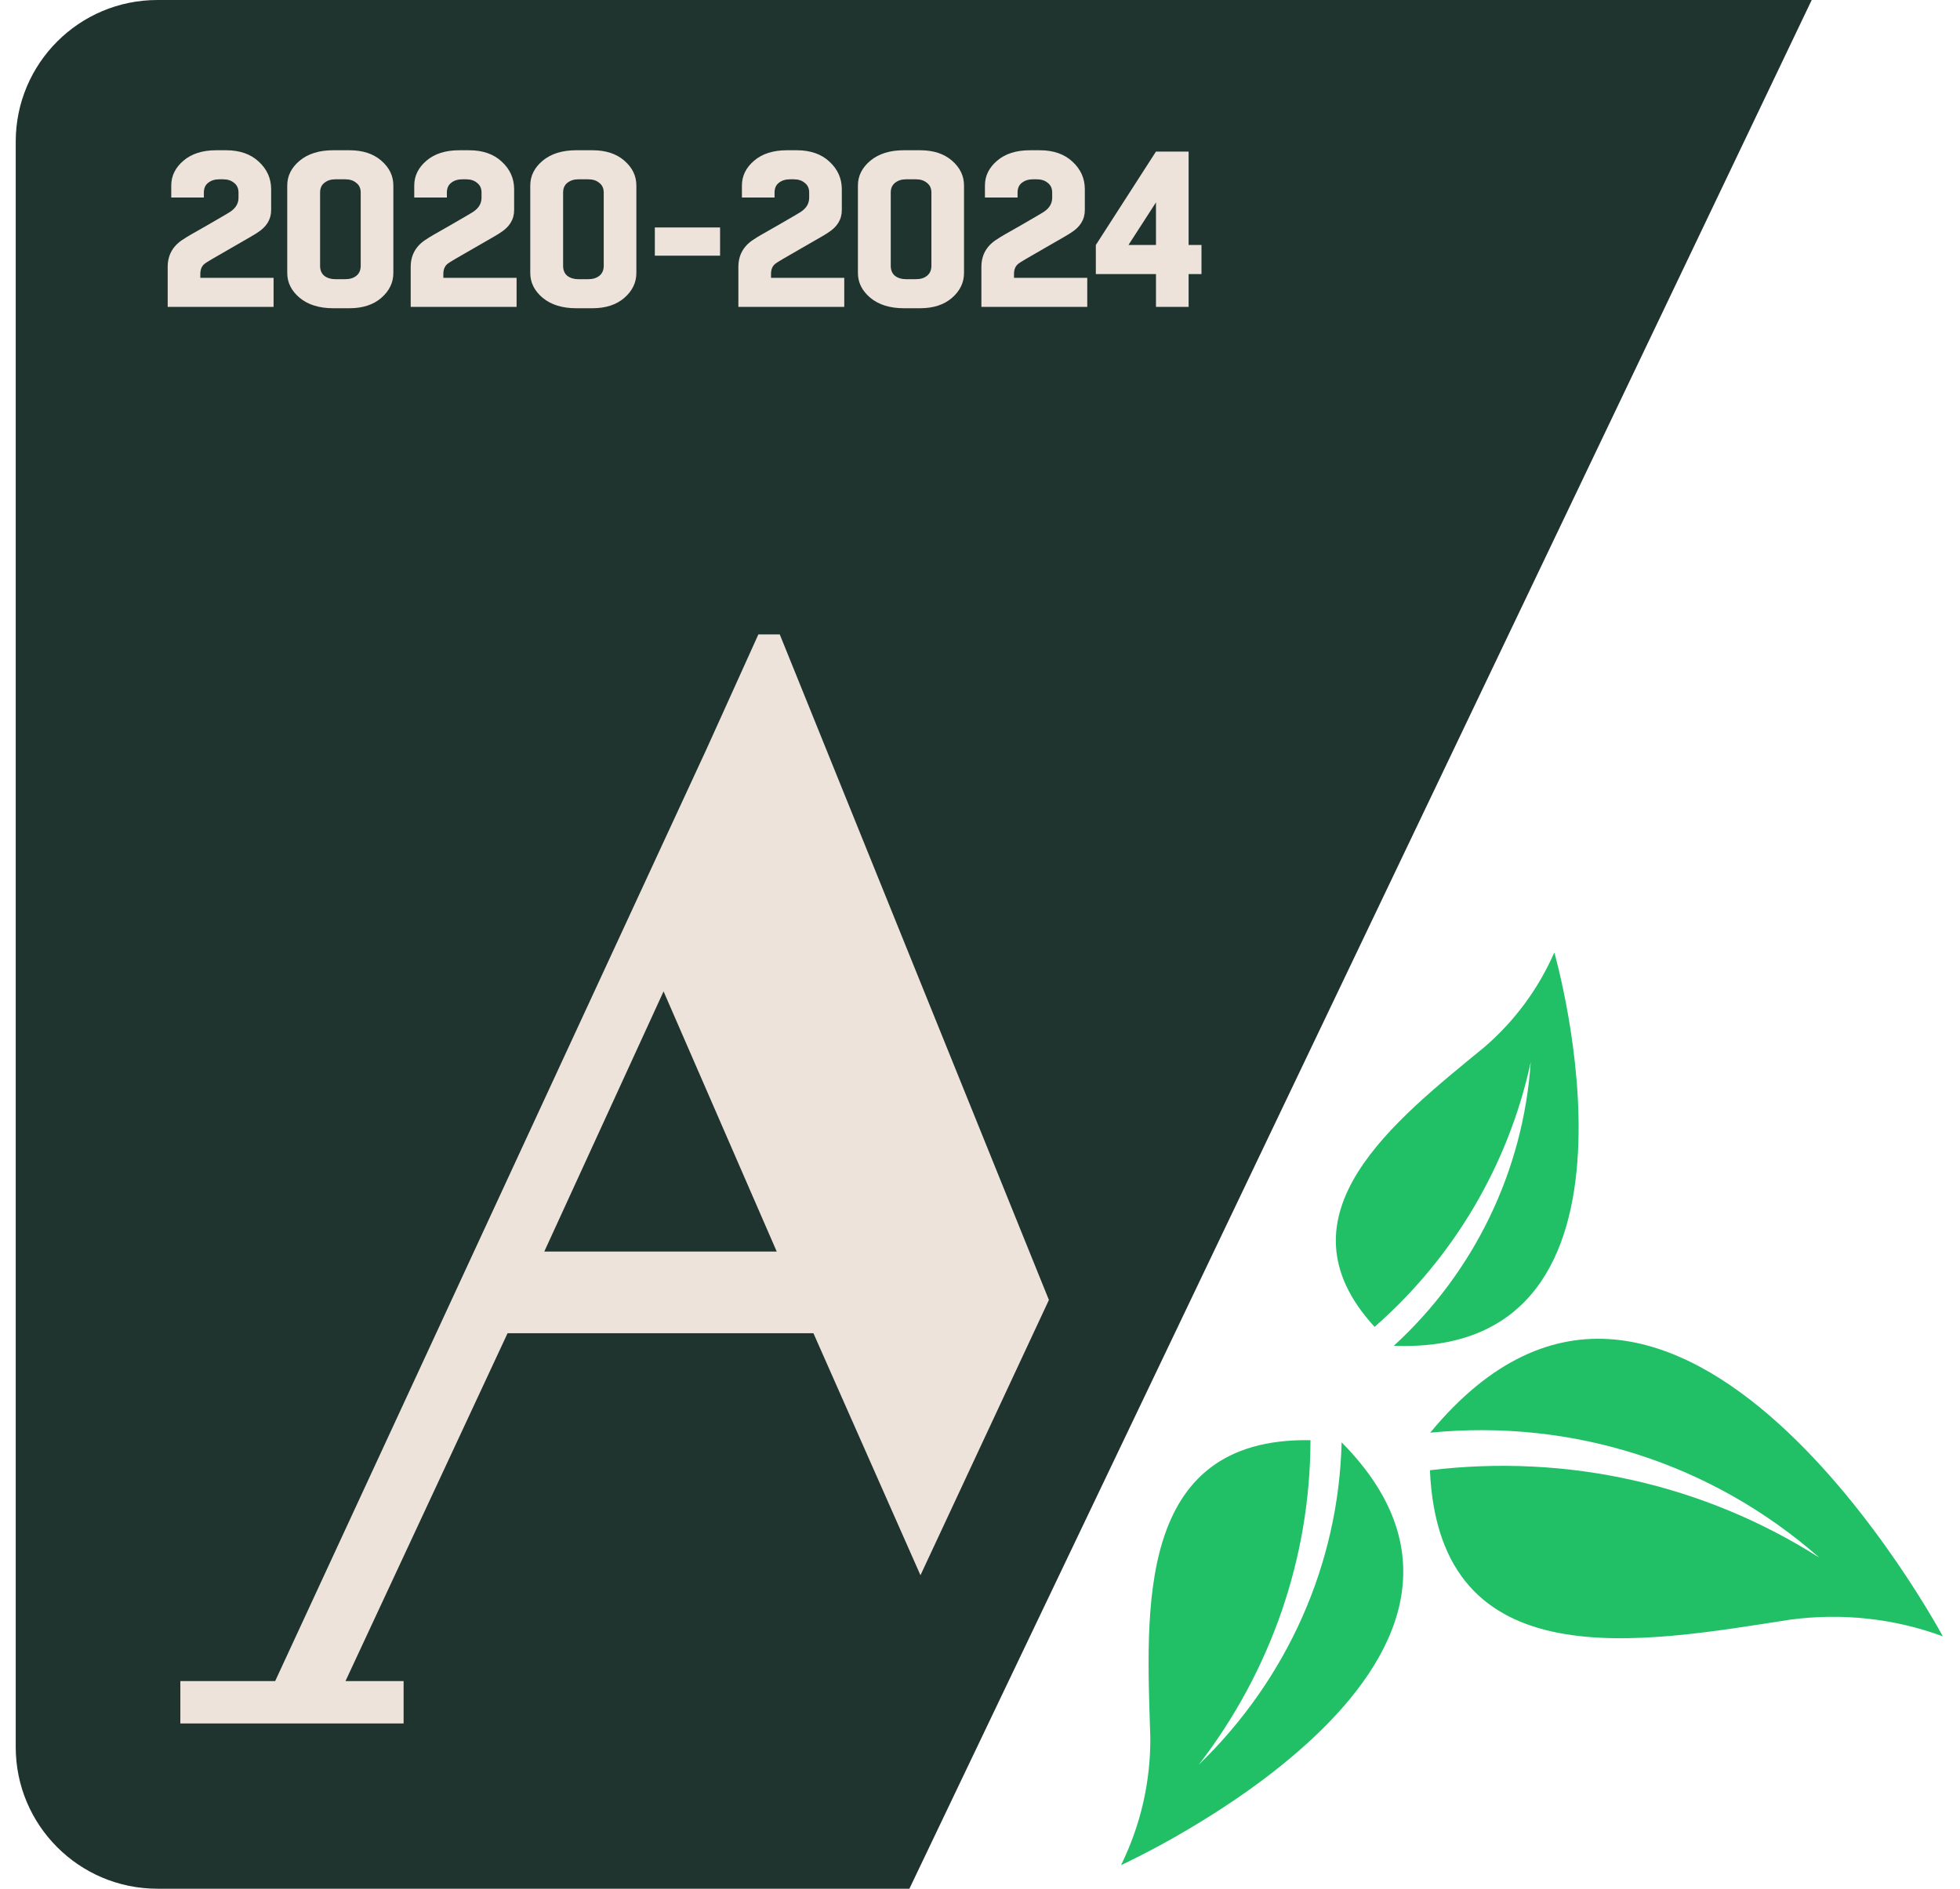 <svg width="83" height="80" viewBox="0 0 83 80" fill="none" xmlns="http://www.w3.org/2000/svg">
<path d="M0.666 6C0.666 2.686 3.352 0 6.666 0L76.72 0L38.51 80L6.666 80C3.352 80 0.666 77.314 0.666 74V6Z" fill="#1F332F"/>
<path d="M9.78 8.949C9.993 8.798 10.1 8.607 10.1 8.375V8.159C10.1 7.977 10.037 7.84 9.912 7.746C9.793 7.645 9.639 7.595 9.451 7.595H9.282C9.094 7.595 8.937 7.645 8.812 7.746C8.693 7.84 8.633 7.977 8.633 8.159V8.366H7.252V7.858C7.252 7.451 7.424 7.1 7.769 6.806C8.113 6.511 8.577 6.364 9.16 6.364H9.573C10.156 6.364 10.62 6.527 10.965 6.853C11.309 7.172 11.482 7.561 11.482 8.018V8.902C11.482 9.297 11.284 9.616 10.889 9.861C10.864 9.886 10.501 10.099 9.799 10.5C9.097 10.901 8.731 11.117 8.699 11.148C8.555 11.242 8.483 11.396 8.483 11.609V11.769H11.585V13H7.101V11.308C7.101 10.788 7.333 10.39 7.797 10.114C7.828 10.083 8.16 9.889 8.793 9.532C9.426 9.168 9.755 8.974 9.78 8.949ZM14.194 11.825H14.627C14.815 11.825 14.968 11.778 15.087 11.684C15.213 11.584 15.275 11.443 15.275 11.261V8.159C15.275 7.977 15.213 7.84 15.087 7.746C14.968 7.645 14.815 7.595 14.627 7.595H14.194C14.012 7.595 13.859 7.645 13.734 7.746C13.614 7.84 13.555 7.977 13.555 8.159V11.261C13.555 11.443 13.614 11.584 13.734 11.684C13.859 11.778 14.012 11.825 14.194 11.825ZM14.796 13.056H14.11C13.521 13.056 13.047 12.909 12.69 12.615C12.339 12.32 12.164 11.969 12.164 11.562V7.858C12.164 7.451 12.339 7.1 12.69 6.806C13.047 6.511 13.521 6.364 14.11 6.364H14.796C15.36 6.364 15.811 6.511 16.149 6.806C16.488 7.1 16.657 7.451 16.657 7.858V11.562C16.657 11.969 16.488 12.32 16.149 12.615C15.811 12.909 15.36 13.056 14.796 13.056ZM20.071 8.949C20.284 8.798 20.391 8.607 20.391 8.375V8.159C20.391 7.977 20.328 7.84 20.203 7.746C20.084 7.645 19.93 7.595 19.742 7.595H19.573C19.385 7.595 19.228 7.645 19.103 7.746C18.984 7.84 18.924 7.977 18.924 8.159V8.366H17.542V7.858C17.542 7.451 17.715 7.1 18.059 6.806C18.404 6.511 18.868 6.364 19.451 6.364H19.864C20.447 6.364 20.911 6.527 21.255 6.853C21.6 7.172 21.772 7.561 21.772 8.018V8.902C21.772 9.297 21.575 9.616 21.18 9.861C21.155 9.886 20.792 10.099 20.09 10.5C19.388 10.901 19.021 11.117 18.99 11.148C18.846 11.242 18.774 11.396 18.774 11.609V11.769H21.876V13H17.392V11.308C17.392 10.788 17.624 10.39 18.088 10.114C18.119 10.083 18.451 9.889 19.084 9.532C19.717 9.168 20.046 8.974 20.071 8.949ZM24.485 11.825H24.917C25.105 11.825 25.259 11.778 25.378 11.684C25.503 11.584 25.566 11.443 25.566 11.261V8.159C25.566 7.977 25.503 7.84 25.378 7.746C25.259 7.645 25.105 7.595 24.917 7.595H24.485C24.303 7.595 24.15 7.645 24.024 7.746C23.905 7.84 23.846 7.977 23.846 8.159V11.261C23.846 11.443 23.905 11.584 24.024 11.684C24.15 11.778 24.303 11.825 24.485 11.825ZM25.087 13.056H24.4C23.811 13.056 23.338 12.909 22.981 12.615C22.63 12.32 22.455 11.969 22.455 11.562V7.858C22.455 7.451 22.63 7.1 22.981 6.806C23.338 6.511 23.811 6.364 24.4 6.364H25.087C25.651 6.364 26.102 6.511 26.44 6.806C26.779 7.1 26.948 7.451 26.948 7.858V11.562C26.948 11.969 26.779 12.32 26.44 12.615C26.102 12.909 25.651 13.056 25.087 13.056ZM30.493 9.635V10.829H27.73V9.635H30.493ZM33.947 8.949C34.16 8.798 34.266 8.607 34.266 8.375V8.159C34.266 7.977 34.204 7.84 34.078 7.746C33.959 7.645 33.806 7.595 33.618 7.595H33.449C33.261 7.595 33.104 7.645 32.978 7.746C32.859 7.84 32.8 7.977 32.8 8.159V8.366H31.418V7.858C31.418 7.451 31.59 7.1 31.935 6.806C32.28 6.511 32.743 6.364 33.326 6.364H33.74C34.323 6.364 34.786 6.527 35.131 6.853C35.476 7.172 35.648 7.561 35.648 8.018V8.902C35.648 9.297 35.451 9.616 35.056 9.861C35.031 9.886 34.667 10.099 33.965 10.5C33.264 10.901 32.897 11.117 32.866 11.148C32.721 11.242 32.65 11.396 32.65 11.609V11.769H35.752V13H31.268V11.308C31.268 10.788 31.5 10.39 31.963 10.114C31.995 10.083 32.327 9.889 32.96 9.532C33.593 9.168 33.922 8.974 33.947 8.949ZM38.361 11.825H38.793C38.981 11.825 39.135 11.778 39.254 11.684C39.379 11.584 39.442 11.443 39.442 11.261V8.159C39.442 7.977 39.379 7.84 39.254 7.746C39.135 7.645 38.981 7.595 38.793 7.595H38.361C38.179 7.595 38.025 7.645 37.9 7.746C37.781 7.84 37.721 7.977 37.721 8.159V11.261C37.721 11.443 37.781 11.584 37.9 11.684C38.025 11.778 38.179 11.825 38.361 11.825ZM38.962 13.056H38.276C37.687 13.056 37.214 12.909 36.857 12.615C36.506 12.32 36.33 11.969 36.33 11.562V7.858C36.33 7.451 36.506 7.1 36.857 6.806C37.214 6.511 37.687 6.364 38.276 6.364H38.962C39.526 6.364 39.977 6.511 40.316 6.806C40.654 7.1 40.823 7.451 40.823 7.858V11.562C40.823 11.969 40.654 12.32 40.316 12.615C39.977 12.909 39.526 13.056 38.962 13.056ZM44.237 8.949C44.45 8.798 44.557 8.607 44.557 8.375V8.159C44.557 7.977 44.494 7.84 44.369 7.746C44.25 7.645 44.096 7.595 43.908 7.595H43.739C43.551 7.595 43.395 7.645 43.269 7.746C43.15 7.84 43.091 7.977 43.091 8.159V8.366H41.709V7.858C41.709 7.451 41.881 7.1 42.226 6.806C42.571 6.511 43.034 6.364 43.617 6.364H44.031C44.614 6.364 45.077 6.527 45.422 6.853C45.767 7.172 45.939 7.561 45.939 8.018V8.902C45.939 9.297 45.742 9.616 45.347 9.861C45.322 9.886 44.958 10.099 44.256 10.5C43.554 10.901 43.188 11.117 43.157 11.148C43.012 11.242 42.94 11.396 42.94 11.609V11.769H46.042V13H41.559V11.308C41.559 10.788 41.79 10.39 42.254 10.114C42.285 10.083 42.617 9.889 43.251 9.532C43.883 9.168 44.212 8.974 44.237 8.949ZM48.952 6.42H50.334V10.377H50.879V11.609H50.334V13H48.952V11.609H46.405V10.377L48.952 6.42ZM47.787 10.377H48.952V8.573L47.787 10.377Z" fill="#EEE3DB"/>
<path d="M7.637 73V71.206H11.652L29.913 31.742L32.114 26.873H33.021L44.418 55.062L38.979 66.722L34.446 56.471H21.494L14.63 71.206H17.091V73H7.637ZM23.049 53.011H32.892L28.1 41.992L23.049 53.011Z" fill="#EEE3DB"/>
<path d="M75.818 68.602C78.016 68.312 80.223 68.554 82.272 69.309C82.272 69.309 70.935 48.129 60.565 60.683C66.6 60.091 72.501 61.987 77.044 65.977C72.152 62.868 66.37 61.571 60.553 62.275C60.942 71.23 69.545 69.573 75.818 68.602Z" fill="#21C066"/>
<path d="M62.857 44.354C64.136 43.255 65.149 41.883 65.82 40.342C65.82 40.342 70.753 57.458 59.024 57.003C62.433 53.881 64.509 49.579 64.821 44.99C63.882 49.331 61.564 53.262 58.21 56.203C53.856 51.46 59.129 47.422 62.857 44.354Z" fill="#21C066"/>
<path d="M48.712 73.581C48.729 75.454 48.305 77.307 47.473 79C47.473 79 66.142 70.514 56.813 61.092C56.69 66.225 54.523 71.116 50.762 74.749C53.828 70.775 55.487 65.956 55.495 61.002C48.048 60.867 48.547 68.232 48.712 73.581Z" fill="#21C066"/>
</svg>
